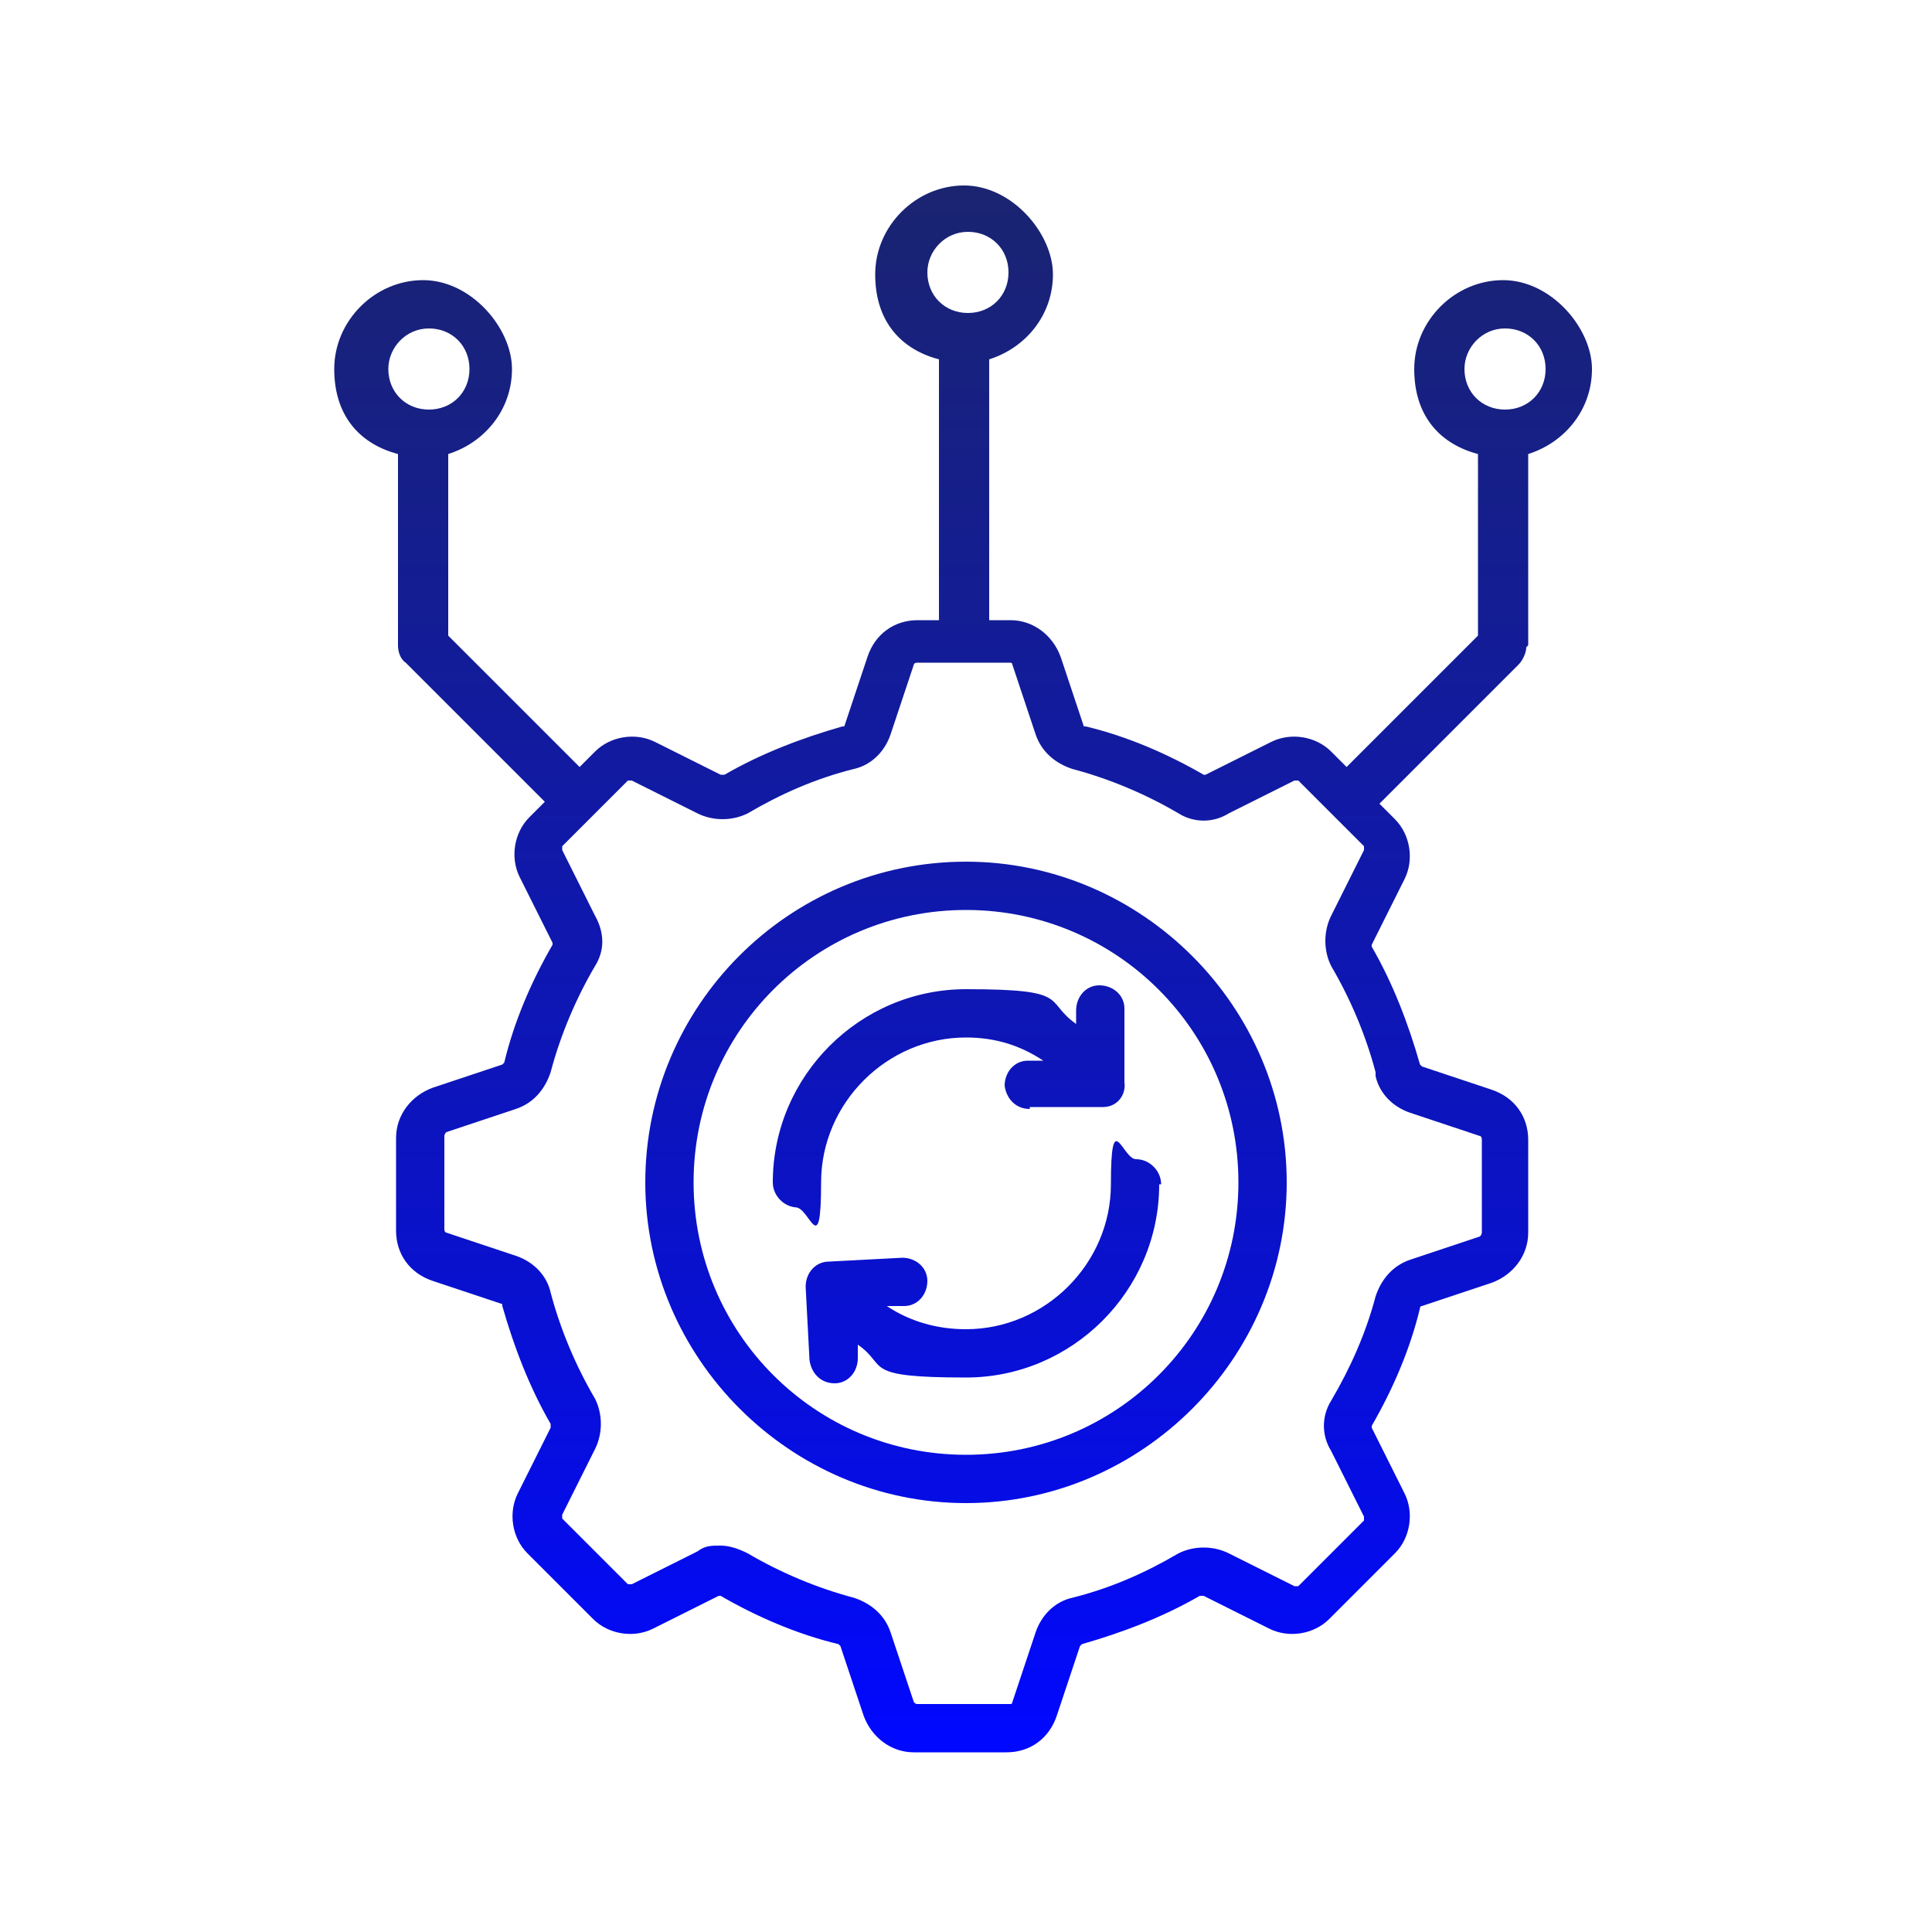 <?xml version="1.0" encoding="UTF-8"?>
<svg id="Layer_1" xmlns="http://www.w3.org/2000/svg" xmlns:xlink="http://www.w3.org/1999/xlink" version="1.1" viewBox="0 0 100 100">
  <!-- Generator: Adobe Illustrator 29.0.1, SVG Export Plug-In . SVG Version: 2.1.0 Build 192)  -->
  <defs>
    <style>
      .st0 {
        mask: url(#mask);
      }

      .st1 {
        fill: url(#Degradado_sin_nombre_4);
      }

      .st2 {
        fill: url(#New_Gradient_Swatch_2);
      }
    </style>
    <linearGradient id="Degradado_sin_nombre_4" data-name="Degradado sin nombre 4" x1="53.6" y1="100" x2="53.6" y2="-14.3" gradientUnits="userSpaceOnUse">
      <stop offset=".1" stop-color="#000"/>
      <stop offset=".6" stop-color="#fff"/>
    </linearGradient>
    <mask id="mask" x="-39.3" y="-14.3" width="185.8" height="114.3" maskUnits="userSpaceOnUse">
      <rect class="st1" x="-39.3" y="-14.3" width="185.8" height="114.3"/>
    </mask>
    <linearGradient id="New_Gradient_Swatch_2" data-name="New Gradient Swatch 2" x1="50" y1="90.5" x2="50" y2="9.5" gradientUnits="userSpaceOnUse">
      <stop offset="0" stop-color="#0108ff"/>
      <stop offset=".4" stop-color="#0c14be"/>
      <stop offset="1" stop-color="#1a2470"/>
    </linearGradient>
  </defs>
  <g class="st0">
    <path class="st2" d="M50,44.6c-9.2,0-16.6,7.5-16.6,16.6s7.5,16.6,16.6,16.6,16.6-7.5,16.6-16.6-7.5-16.6-16.6-16.6ZM50,75.3c-7.8,0-14.1-6.3-14.1-14.1s6.3-14.1,14.1-14.1,14.1,6.3,14.1,14.1-6.3,14.1-14.1,14.1ZM60,61.3c0,5.5-4.5,10-10,10s-4-.6-5.6-1.7v.7c0,.7-.5,1.3-1.2,1.3,0,0,0,0,0,0-.7,0-1.2-.5-1.3-1.2l-.2-3.8c0-.7.5-1.3,1.2-1.3l3.8-.2c.7,0,1.3.5,1.3,1.2,0,.7-.5,1.3-1.2,1.3h-.9c1.2.8,2.6,1.2,4.1,1.2,4.1,0,7.5-3.4,7.5-7.5s.6-1.3,1.3-1.3c.7,0,1.3.6,1.3,1.3h0ZM41.3,62.5c-.7,0-1.3-.6-1.3-1.3,0-5.5,4.5-10,10-10s4,.6,5.7,1.8v-.7c0-.7.5-1.3,1.2-1.3.7,0,1.3.5,1.3,1.2v3.8c.1.7-.4,1.3-1.1,1.3h-3.8c0,.1,0,.1,0,.1-.7,0-1.2-.5-1.3-1.2,0-.7.5-1.3,1.2-1.3h.8c-1.2-.8-2.5-1.2-4-1.2-4.1,0-7.5,3.4-7.5,7.5s-.6,1.3-1.3,1.3h0ZM79.1,33.4v-9.9c1.9-.6,3.3-2.3,3.3-4.4s-2.1-4.6-4.6-4.6-4.6,2.1-4.6,4.6,1.4,3.9,3.3,4.4v9.4s-6.8,6.8-6.8,6.8l-.8-.8c-.8-.8-2.1-1-3.1-.5l-3.4,1.7s0,0-.1,0c-1.9-1.1-4-2-6.1-2.5,0,0,0,0-.1,0l-1.2-3.6c-.4-1.1-1.4-1.9-2.6-1.9h-1.1v-13.5c1.9-.6,3.3-2.3,3.3-4.4s-2.1-4.6-4.6-4.6-4.6,2.1-4.6,4.6,1.4,3.9,3.3,4.4v13.5h-1.1c-1.2,0-2.2.7-2.6,1.9l-1.2,3.6c0,0,0,0-.1,0h0c-2.1.6-4.2,1.4-6.1,2.5,0,0,0,0-.2,0l-3.4-1.7c-1-.5-2.3-.3-3.1.5l-.8.8-6.8-6.8v-9.4c1.9-.6,3.3-2.3,3.3-4.4s-2.1-4.6-4.6-4.6-4.6,2.1-4.6,4.6,1.4,3.9,3.3,4.4v9.9c0,.3.1.7.4.9l7.2,7.2-.8.8c-.8.8-1,2.1-.5,3.1l1.7,3.4c0,0,0,0,0,.1-1.1,1.9-2,4-2.5,6.1,0,0,0,0-.1.1l-3.6,1.2c-1.1.4-1.9,1.4-1.9,2.6v4.8c0,1.2.7,2.2,1.9,2.6l3.6,1.2c0,0,0,0,0,.1.6,2.1,1.4,4.2,2.5,6.1,0,0,0,0,0,.2l-1.7,3.4c-.5,1-.3,2.3.5,3.1l3.4,3.4c.8.8,2.1,1,3.1.5l3.4-1.7c0,0,0,0,.1,0,1.9,1.1,4,2,6.1,2.5,0,0,0,0,.1.1l1.2,3.6c.4,1.1,1.4,1.9,2.6,1.9h4.8c1.2,0,2.2-.7,2.6-1.9l1.2-3.6c0,0,0,0,.1-.1,2.1-.6,4.2-1.4,6.1-2.5,0,0,0,0,.2,0l3.4,1.7c1,.5,2.3.3,3.1-.5l3.4-3.4c.8-.8,1-2.1.5-3.1l-1.7-3.4c0,0,0,0,0-.1,1.1-1.9,2-4,2.5-6.1,0,0,0-.1.1-.1l3.6-1.2c1.1-.4,1.9-1.4,1.9-2.6v-4.8c0-1.2-.7-2.2-1.9-2.6l-3.6-1.2c0,0,0,0-.1-.1-.6-2.1-1.4-4.2-2.5-6.1,0,0,0,0,0-.1l1.7-3.4c.5-1,.3-2.3-.5-3.1l-.8-.8,7.2-7.2c.2-.2.4-.6.4-.9h0ZM48,14.1c0-1.1.9-2.1,2.1-2.1s2.1.9,2.1,2.1-.9,2.1-2.1,2.1-2.1-.9-2.1-2.1ZM20.1,19.1c0-1.1.9-2.1,2.1-2.1s2.1.9,2.1,2.1-.9,2.1-2.1,2.1-2.1-.9-2.1-2.1ZM71.2,55.7c.2.9.9,1.6,1.8,1.9l3.6,1.2c0,0,.1,0,.1.2v4.8c0,0,0,.1-.1.2l-3.6,1.2c-.9.3-1.5,1-1.8,1.9-.5,1.9-1.3,3.7-2.3,5.4-.5.8-.5,1.8,0,2.6l1.7,3.4c0,0,0,.1,0,.2l-3.4,3.4c0,0-.1,0-.2,0l-3.4-1.7c-.8-.4-1.8-.4-2.6,0-1.7,1-3.5,1.8-5.5,2.3-.9.2-1.6.9-1.9,1.8l-1.2,3.6c0,0,0,.1-.1.1h-4.8c-.1,0-.1,0-.2-.1l-1.2-3.6c-.3-.9-1-1.5-1.9-1.8-1.9-.5-3.8-1.3-5.5-2.3-.4-.2-.9-.4-1.4-.4s-.8,0-1.2.3l-3.4,1.7c0,0-.1,0-.2,0l-3.4-3.4c0,0,0-.1,0-.2l1.7-3.4c.4-.8.4-1.8,0-2.6-1-1.7-1.8-3.6-2.3-5.5-.2-.9-.9-1.6-1.8-1.9l-3.6-1.2c0,0-.1,0-.1-.2v-4.8c0,0,0-.1.1-.2l3.6-1.2c.9-.3,1.5-1,1.8-1.9.5-1.9,1.3-3.8,2.3-5.5.5-.8.5-1.7,0-2.6l-1.7-3.4c0,0,0-.1,0-.2l3.4-3.4c0,0,.1,0,.2,0l3.4,1.7c.8.4,1.8.4,2.6,0,1.7-1,3.5-1.8,5.5-2.3.9-.2,1.6-.9,1.9-1.8l1.2-3.6s0-.1.2-.1h4.8c0,0,.1,0,.1.1l1.2,3.6c.3.9,1,1.5,1.9,1.8,1.9.5,3.8,1.3,5.5,2.3.8.5,1.8.5,2.6,0l3.4-1.7c0,0,.1,0,.2,0l1.7,1.7s0,0,0,0c0,0,0,0,0,0l1.7,1.7c0,0,0,.1,0,.2l-1.7,3.4c-.4.8-.4,1.8,0,2.6,1,1.7,1.8,3.6,2.3,5.5h0ZM75.8,19.1c0-1.1.9-2.1,2.1-2.1s2.1.9,2.1,2.1-.9,2.1-2.1,2.1-2.1-.9-2.1-2.1Z"/>
  </g>
</svg>